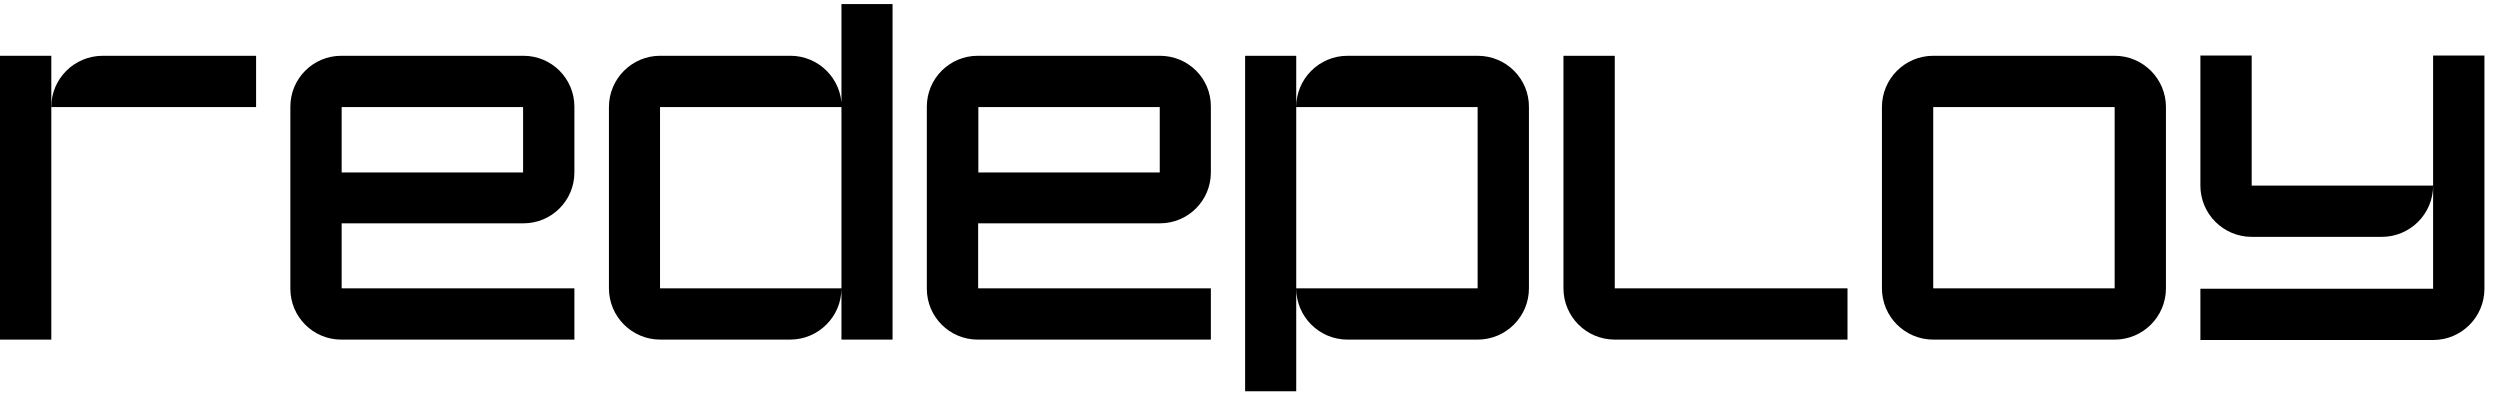 <svg width="172" height="28" viewBox="0 0 172 28" fill="none" xmlns="http://www.w3.org/2000/svg">
<path d="M0 3.838V23.365H3.53V7.365V3.838H0Z" fill="black"/>
<path d="M3.527 7.365H17.619V3.838H7.071C5.109 3.838 3.527 5.418 3.527 7.365Z" fill="black"/>
<path d="M36.016 3.838H23.478C21.544 3.838 19.977 5.404 19.977 7.337V19.866C19.977 21.799 21.544 23.365 23.478 23.365H39.518V19.838H23.506V15.365H36.016C37.951 15.365 39.518 13.799 39.518 11.866V7.337C39.518 5.404 37.951 3.838 36.016 3.838ZM35.988 11.866H23.506V7.365H35.988V11.866Z" fill="black"/>
<path d="M145.488 3.838H133.006C131.058 3.838 129.477 5.418 129.477 7.365V19.838C129.477 21.785 131.058 23.365 133.006 23.365H145.488C147.436 23.365 149.017 21.785 149.017 19.838V7.365C149.017 5.418 147.436 3.838 145.488 3.838ZM145.488 19.838H133.006V7.365H145.488V19.838Z" fill="black"/>
<path d="M111.096 3.838H107.566V19.838C107.566 21.785 109.148 23.365 111.096 23.365H127.108V19.838H111.096V3.838Z" fill="black"/>
<path d="M57.906 7.364C57.906 5.417 56.325 3.837 54.376 3.837H45.424C43.476 3.837 41.895 5.417 41.895 7.364V19.837C41.895 21.784 43.476 23.364 45.424 23.364H54.362C56.31 23.364 57.892 21.784 57.892 19.837V23.364H61.408V0.281H57.892V7.364H57.906ZM45.41 19.837V7.364H57.892V19.837H45.41Z" fill="black"/>
<path d="M79.805 3.838H67.267C65.333 3.838 63.766 5.404 63.766 7.337V19.866C63.766 21.799 65.333 23.365 67.267 23.365H83.307V19.838H67.296V15.365H79.805C81.74 15.365 83.307 13.799 83.307 11.866V7.337C83.321 5.404 81.754 3.838 79.805 3.838ZM79.791 11.866H67.31V7.365H79.791V11.866Z" fill="black"/>
<path d="M101.661 3.838H92.71C90.761 3.838 89.18 5.418 89.18 7.365V3.838H85.664V26.921H89.18V19.838C89.18 21.785 90.761 23.365 92.71 23.365H101.661C103.61 23.365 105.191 21.785 105.191 19.838V7.365C105.205 5.418 103.624 3.838 101.661 3.838ZM101.661 19.838H89.18V7.365H101.661V19.838Z" fill="black"/>
<path d="M167.398 3.823V12.769H154.916V3.823H151.387V12.769C151.387 14.716 152.968 16.296 154.916 16.296H163.868C165.817 16.296 167.398 14.716 167.398 12.769V19.866H151.387V23.393H167.398C169.346 23.393 170.929 21.813 170.929 19.866V3.823H167.398Z" fill="black"/>
</svg>
